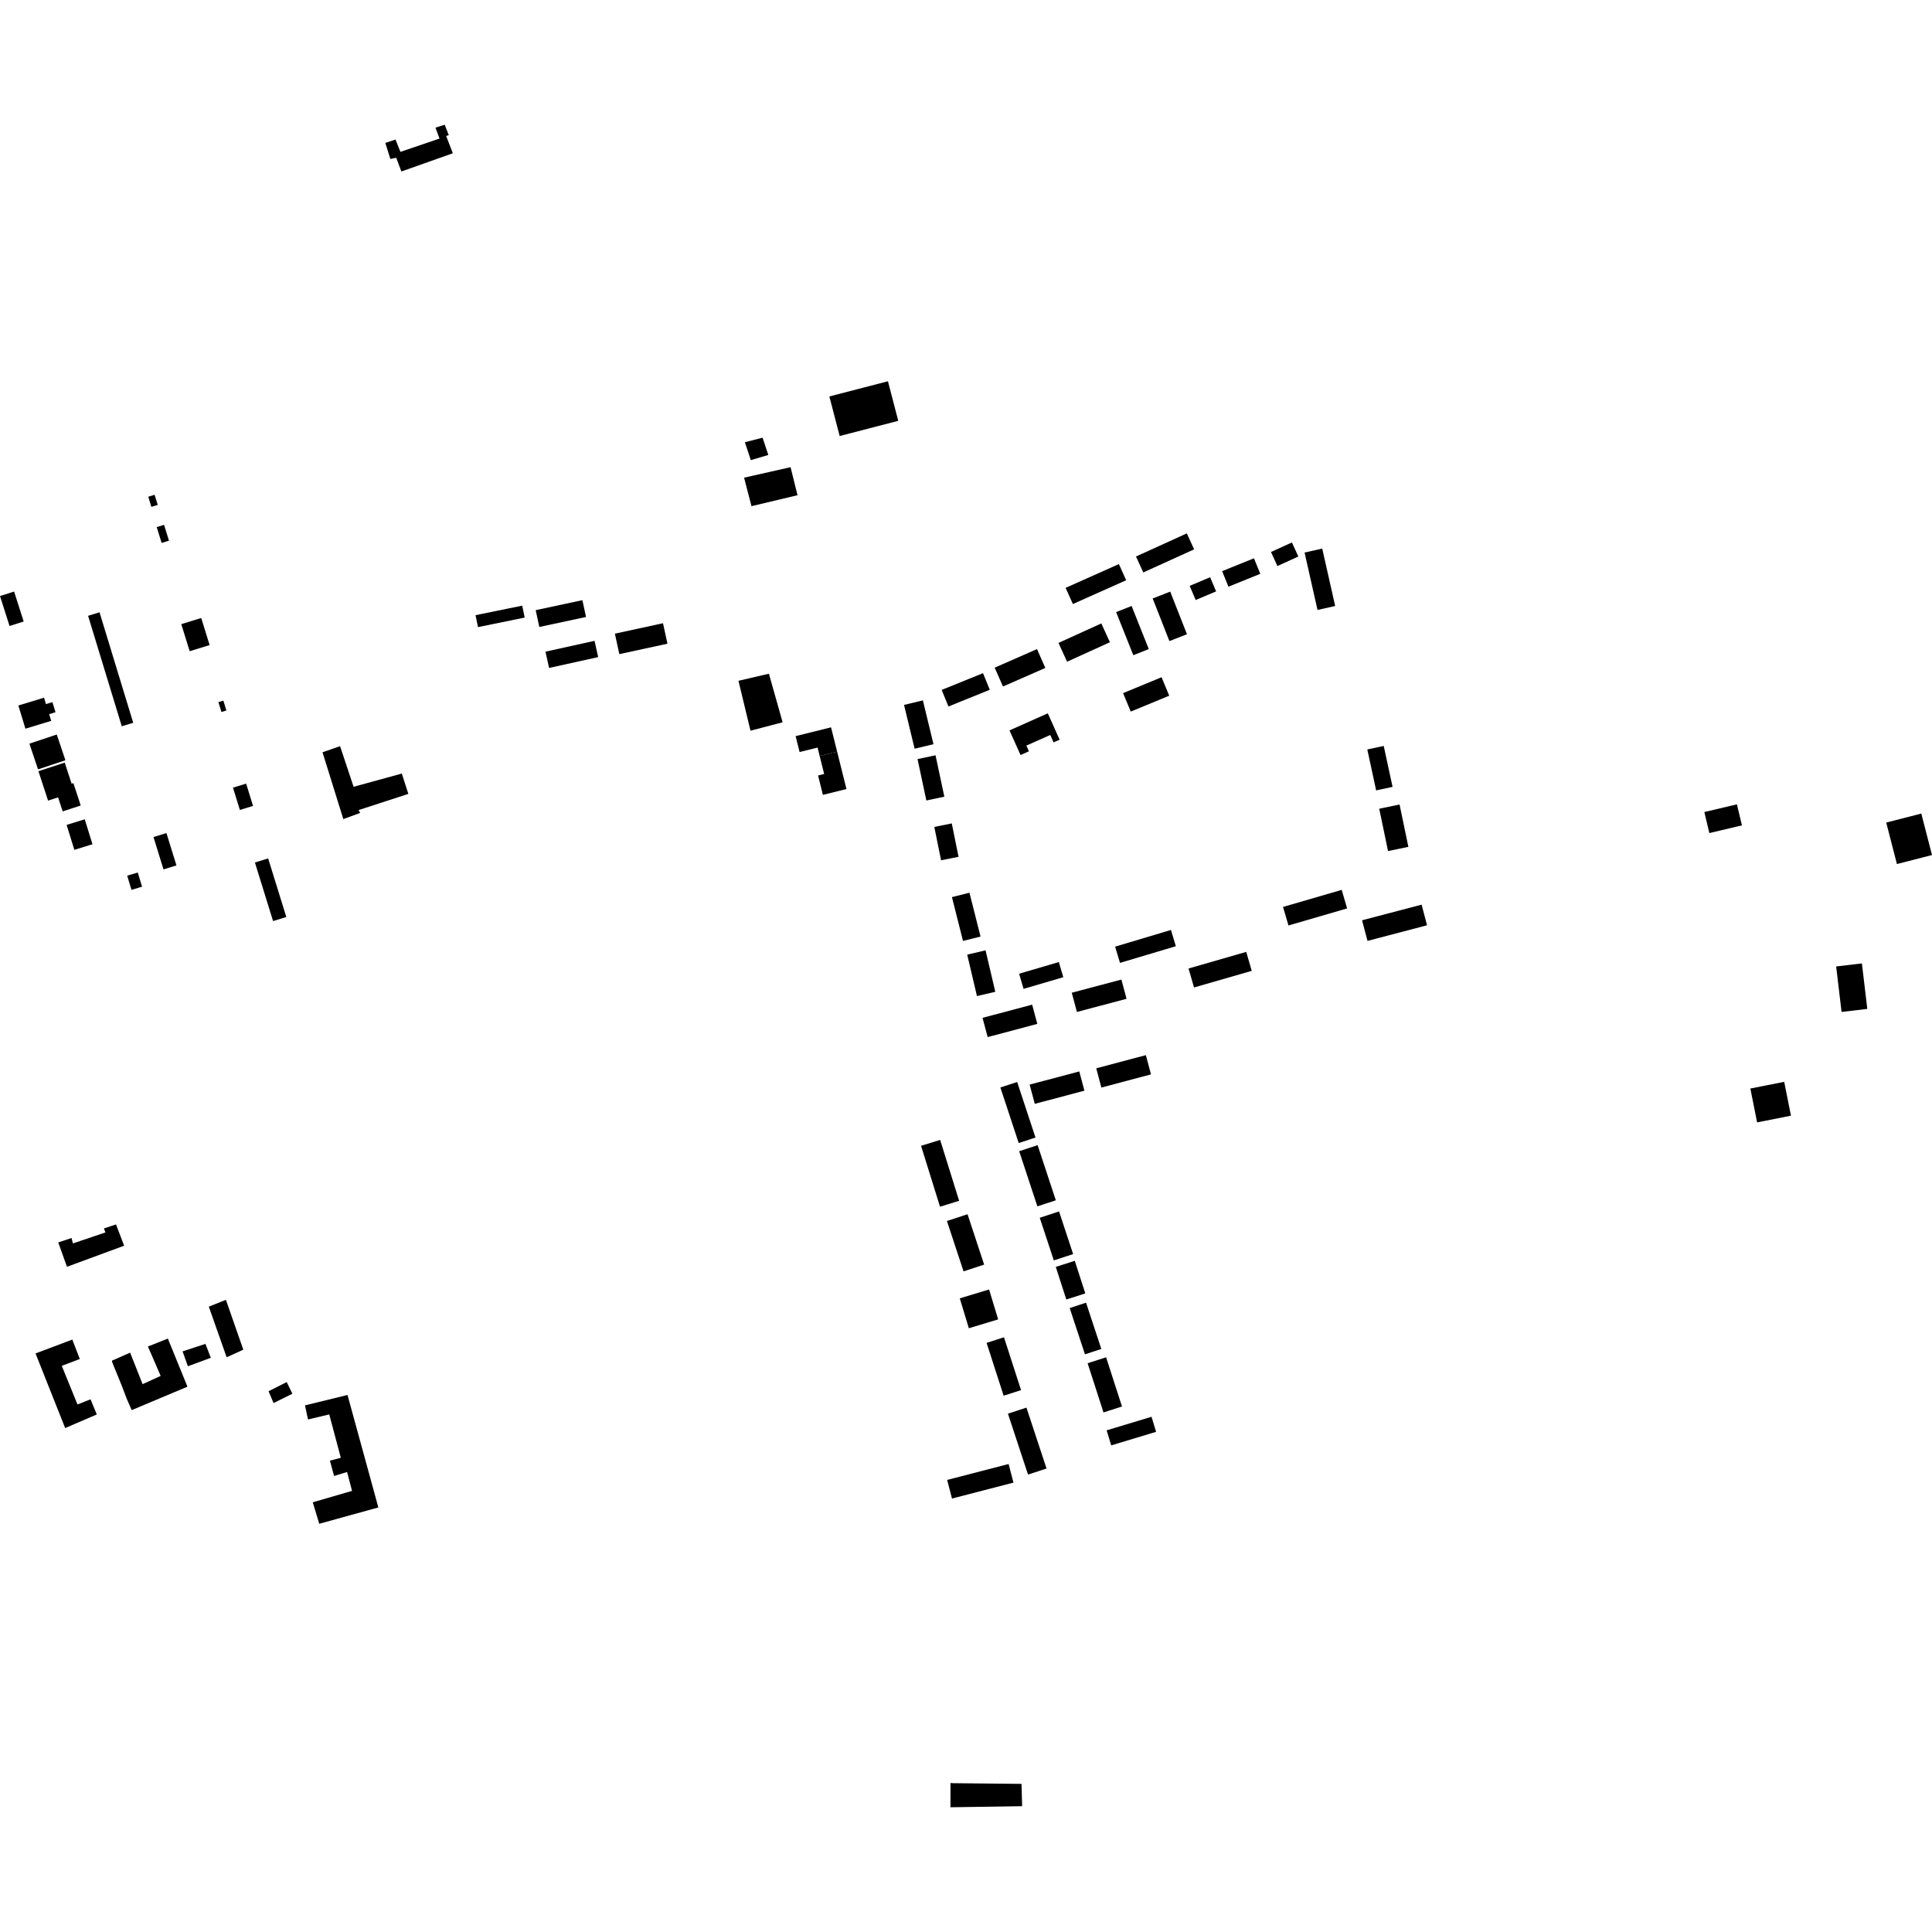 <?xml version="1.0" encoding="utf-8" standalone="no"?>
<!DOCTYPE svg PUBLIC "-//W3C//DTD SVG 1.1//EN"
  "http://www.w3.org/Graphics/SVG/1.1/DTD/svg11.dtd">
<!-- Created with matplotlib (https://matplotlib.org/) -->
<svg height="288pt" version="1.1" viewBox="0 0 288 288" width="288pt" xmlns="http://www.w3.org/2000/svg" xmlns:xlink="http://www.w3.org/1999/xlink">
 <defs>
  <style type="text/css">
*{stroke-linecap:butt;stroke-linejoin:round;}
  </style>
 </defs>
 <g id="figure_1">
  <g id="patch_1">
   <path d="M 0 288 
L 288 288 
L 288 0 
L 0 0 
z
" style="fill:none;opacity:0;"/>
  </g>
  <g id="axes_1">
   <g id="PatchCollection_1">
    <path clip-path="url(#p87e4c3f453)" d="M 34.729 117.415 
L 36.691 116.811 
L 37.72 120.135 
L 35.759 120.738 
L 34.729 117.415 
"/>
    <path clip-path="url(#p87e4c3f453)" d="M 38 128.572 
L 39.973 127.963 
L 42.68 136.695 
L 40.706 137.303 
L 38 128.572 
"/>
    <path clip-path="url(#p87e4c3f453)" d="M 23.363 78.575 
L 24.457 78.239 
L 25.19 80.598 
L 24.094 80.936 
L 23.363 78.575 
"/>
    <path clip-path="url(#p87e4c3f453)" d="M 27.023 93.039 
L 29.997 92.124 
L 31.247 96.16 
L 28.273 97.075 
L 27.023 93.039 
"/>
    <path clip-path="url(#p87e4c3f453)" d="M 32.557 104.667 
L 33.292 104.44 
L 33.747 105.909 
L 33.013 106.136 
L 32.557 104.667 
"/>
    <path clip-path="url(#p87e4c3f453)" d="M 22.101 74.048 
L 23.045 73.757 
L 23.513 75.267 
L 22.568 75.557 
L 22.101 74.048 
"/>
    <path clip-path="url(#p87e4c3f453)" d="M 22.878 124.777 
L 24.809 124.183 
L 26.304 129.004 
L 24.373 129.6 
L 22.878 124.777 
"/>
    <path clip-path="url(#p87e4c3f453)" d="M 118.603 109.732 
L 123.884 108.423 
L 124.789 112.049 
L 122.186 112.695 
L 121.873 111.44 
L 119.194 112.104 
L 118.603 109.732 
"/>
    <path clip-path="url(#p87e4c3f453)" d="M 122.186 112.695 
L 124.789 112.049 
L 126.18 117.621 
L 122.67 118.49 
L 121.948 115.6 
L 122.855 115.375 
L 122.186 112.695 
"/>
    <path clip-path="url(#p87e4c3f453)" d="M 40.037 207.389 
L 40.777 209.155 
L 43.584 207.759 
L 42.739 206.023 
L 40.037 207.389 
"/>
    <path clip-path="url(#p87e4c3f453)" d="M 45.465 209.496 
L 51.802 207.946 
L 56.401 224.712 
L 47.59 227.148 
L 46.622 223.946 
L 52.477 222.241 
L 51.74 219.429 
L 49.799 220.021 
L 49.183 217.737 
L 50.803 217.308 
L 49.081 210.843 
L 45.913 211.599 
L 45.465 209.496 
"/>
    <path clip-path="url(#p87e4c3f453)" d="M 57.437 21.304 
L 58.956 20.802 
L 59.692 22.638 
L 65.52 20.654 
L 64.915 19.031 
L 66.293 18.594 
L 66.899 20.147 
L 66.511 20.271 
L 67.501 22.847 
L 59.832 25.565 
L 59.067 23.52 
L 58.189 23.697 
L 57.437 21.304 
"/>
    <path clip-path="url(#p87e4c3f453)" d="M 142.037 265.816 
L 152.277 265.92 
L 152.367 269.247 
L 141.683 269.406 
L 141.69 265.786 
L 142.037 265.816 
"/>
    <path clip-path="url(#p87e4c3f453)" d="M 150.483 108.878 
L 156.195 106.334 
L 157.956 110.262 
L 157.056 110.663 
L 156.56 109.559 
L 153 111.146 
L 153.381 111.994 
L 152.131 112.551 
L 150.483 108.878 
"/>
    <path clip-path="url(#p87e4c3f453)" d="M 31.126 194.781 
L 33.675 193.76 
L 36.27 201.196 
L 33.787 202.325 
L 31.126 194.781 
"/>
    <path clip-path="url(#p87e4c3f453)" d="M 27.215 201.445 
L 30.622 200.332 
L 31.428 202.405 
L 28.007 203.665 
L 27.215 201.445 
"/>
    <path clip-path="url(#p87e4c3f453)" d="M 16.705 202.826 
L 19.399 201.634 
L 21.255 206.331 
L 23.951 205.105 
L 22.05 200.72 
L 25.023 199.541 
L 27.942 206.709 
L 19.633 210.204 
L 18.891 208.509 
L 18.11 206.461 
L 16.699 203.001 
L 16.705 202.826 
"/>
    <path clip-path="url(#p87e4c3f453)" d="M 5.297 201.755 
L 10.779 199.689 
L 11.897 202.583 
L 9.209 203.602 
L 11.55 209.358 
L 13.497 208.593 
L 14.428 210.854 
L 9.714 212.878 
L 5.297 201.755 
"/>
    <path clip-path="url(#p87e4c3f453)" d="M 8.682 185.207 
L 10.66 184.547 
L 10.875 185.354 
L 15.714 183.718 
L 15.491 183.119 
L 17.292 182.522 
L 18.505 185.697 
L 9.983 188.837 
L 8.682 185.207 
"/>
    <path clip-path="url(#p87e4c3f453)" d="M 111.039 65.92 
L 113.679 65.247 
L 114.53 67.818 
L 111.92 68.595 
L 111.039 65.92 
"/>
    <path clip-path="url(#p87e4c3f453)" d="M 110.919 71.205 
L 117.849 69.643 
L 118.886 73.82 
L 112.024 75.454 
L 110.919 71.205 
"/>
    <path clip-path="url(#p87e4c3f453)" d="M 110.081 101.484 
L 114.62 100.429 
L 116.664 107.67 
L 111.875 108.925 
L 110.081 101.484 
"/>
    <path clip-path="url(#p87e4c3f453)" d="M 48.078 112.142 
L 51.177 122.102 
L 53.687 121.182 
L 53.458 120.756 
L 60.872 118.343 
L 59.898 115.314 
L 52.71 117.284 
L 50.693 111.226 
L 48.078 112.142 
"/>
    <path clip-path="url(#p87e4c3f453)" d="M 254.81 124.186 
L 254.064 121.05 
L 258.92 119.9 
L 259.666 123.036 
L 254.81 124.186 
"/>
    <path clip-path="url(#p87e4c3f453)" d="M 281.176 122.618 
L 286.405 121.277 
L 288 127.46 
L 282.771 128.801 
L 281.176 122.618 
"/>
    <path clip-path="url(#p87e4c3f453)" d="M 260.923 162.266 
L 265.968 161.267 
L 266.975 166.314 
L 261.93 167.313 
L 260.923 162.266 
"/>
    <path clip-path="url(#p87e4c3f453)" d="M 274.519 150.849 
L 273.713 144.068 
L 277.551 143.615 
L 278.356 150.396 
L 274.519 150.849 
"/>
    <path clip-path="url(#p87e4c3f453)" d="M 159.933 90.041 
L 158.851 87.631 
L 166.793 84.086 
L 167.875 86.496 
L 159.933 90.041 
"/>
    <path clip-path="url(#p87e4c3f453)" d="M 170.429 85.334 
L 169.341 82.957 
L 176.917 79.512 
L 178.005 81.89 
L 170.429 85.334 
"/>
    <path clip-path="url(#p87e4c3f453)" d="M 190.422 84.379 
L 189.464 82.284 
L 192.584 80.864 
L 193.543 82.959 
L 190.422 84.379 
"/>
    <path clip-path="url(#p87e4c3f453)" d="M 178.238 89.441 
L 177.344 87.333 
L 180.391 86.048 
L 181.284 88.159 
L 178.238 89.441 
"/>
    <path clip-path="url(#p87e4c3f453)" d="M 183.123 87.458 
L 182.181 85.14 
L 186.925 83.222 
L 187.867 85.54 
L 183.123 87.458 
"/>
    <path clip-path="url(#p87e4c3f453)" d="M 194.47 82.366 
L 197.102 81.775 
L 199.031 90.335 
L 196.399 90.924 
L 194.47 82.366 
"/>
    <path clip-path="url(#p87e4c3f453)" d="M 205.601 120.554 
L 208.631 119.928 
L 209.943 126.239 
L 206.912 126.864 
L 205.601 120.554 
"/>
    <path clip-path="url(#p87e4c3f453)" d="M 203.822 111.721 
L 206.269 111.196 
L 207.587 117.297 
L 205.139 117.824 
L 203.822 111.721 
"/>
    <path clip-path="url(#p87e4c3f453)" d="M 192.069 137.958 
L 191.261 135.195 
L 200.005 132.653 
L 200.814 135.416 
L 192.069 137.958 
"/>
    <path clip-path="url(#p87e4c3f453)" d="M 203.852 140.258 
L 203.04 137.185 
L 211.916 134.856 
L 212.728 137.93 
L 203.852 140.258 
"/>
    <path clip-path="url(#p87e4c3f453)" d="M 177.992 147.2 
L 177.172 144.373 
L 185.775 141.896 
L 186.594 144.723 
L 177.992 147.2 
"/>
    <path clip-path="url(#p87e4c3f453)" d="M 166.956 143.536 
L 166.229 141.114 
L 174.553 138.628 
L 175.28 141.05 
L 166.956 143.536 
"/>
    <path clip-path="url(#p87e4c3f453)" d="M 152.581 147.408 
L 151.915 145.151 
L 157.839 143.413 
L 158.505 145.67 
L 152.581 147.408 
"/>
    <path clip-path="url(#p87e4c3f453)" d="M 144.18 142.305 
L 146.913 141.665 
L 148.368 147.843 
L 145.634 148.483 
L 144.18 142.305 
"/>
    <path clip-path="url(#p87e4c3f453)" d="M 141.904 133.733 
L 144.516 133.076 
L 146.166 139.609 
L 143.554 140.266 
L 141.904 133.733 
"/>
    <path clip-path="url(#p87e4c3f453)" d="M 139.276 123.268 
L 141.88 122.743 
L 142.888 127.722 
L 140.285 128.245 
L 139.276 123.268 
"/>
    <path clip-path="url(#p87e4c3f453)" d="M 136.776 113.157 
L 139.457 112.589 
L 140.772 118.76 
L 138.091 119.328 
L 136.776 113.157 
"/>
    <path clip-path="url(#p87e4c3f453)" d="M 134.762 105.08 
L 137.572 104.404 
L 139.152 110.934 
L 136.342 111.61 
L 134.762 105.08 
"/>
    <path clip-path="url(#p87e4c3f453)" d="M 171.827 89.213 
L 174.444 88.191 
L 176.939 94.544 
L 174.321 95.566 
L 171.827 89.213 
"/>
    <path clip-path="url(#p87e4c3f453)" d="M 166.38 91.246 
L 168.685 90.331 
L 171.248 96.756 
L 168.942 97.671 
L 166.38 91.246 
"/>
    <path clip-path="url(#p87e4c3f453)" d="M 167.414 103.324 
L 173.152 100.953 
L 174.296 103.706 
L 168.559 106.076 
L 167.414 103.324 
"/>
    <path clip-path="url(#p87e4c3f453)" d="M 159.068 98.641 
L 157.786 95.839 
L 164.171 92.935 
L 165.452 95.737 
L 159.068 98.641 
"/>
    <path clip-path="url(#p87e4c3f453)" d="M 149.515 102.337 
L 148.275 99.527 
L 154.585 96.759 
L 155.824 99.568 
L 149.515 102.337 
"/>
    <path clip-path="url(#p87e4c3f453)" d="M 141.383 105.316 
L 140.375 102.843 
L 146.535 100.349 
L 147.544 102.823 
L 141.383 105.316 
"/>
    <path clip-path="url(#p87e4c3f453)" d="M 71.253 93.484 
L 70.886 91.702 
L 77.846 90.283 
L 78.212 92.061 
L 71.253 93.484 
"/>
    <path clip-path="url(#p87e4c3f453)" d="M 80.395 93.462 
L 79.855 90.956 
L 86.817 89.464 
L 87.358 91.972 
L 80.395 93.462 
"/>
    <path clip-path="url(#p87e4c3f453)" d="M 92.323 97.509 
L 91.659 94.459 
L 98.832 92.904 
L 99.497 95.955 
L 92.323 97.509 
"/>
    <path clip-path="url(#p87e4c3f453)" d="M 81.851 99.57 
L 81.312 97.144 
L 88.628 95.527 
L 89.167 97.953 
L 81.851 99.57 
"/>
    <path clip-path="url(#p87e4c3f453)" d="M 125.168 64.997 
L 123.631 59.098 
L 132.363 56.835 
L 133.902 62.733 
L 125.168 64.997 
"/>
    <path clip-path="url(#p87e4c3f453)" d="M 144.424 197.998 
L 143.071 193.541 
L 147.44 192.221 
L 148.794 196.679 
L 144.424 197.998 
"/>
    <path clip-path="url(#p87e4c3f453)" d="M 141.913 223.385 
L 141.19 220.61 
L 150.352 218.238 
L 151.075 221.013 
L 141.913 223.385 
"/>
    <path clip-path="url(#p87e4c3f453)" d="M 161.733 201.886 
L 159.456 194.989 
L 161.895 194.188 
L 164.172 201.087 
L 161.733 201.886 
"/>
    <path clip-path="url(#p87e4c3f453)" d="M 164.496 210.548 
L 162.128 203.215 
L 164.885 202.331 
L 167.253 209.662 
L 164.496 210.548 
"/>
    <path clip-path="url(#p87e4c3f453)" d="M 165.646 215.46 
L 164.965 213.217 
L 171.657 211.197 
L 172.338 213.441 
L 165.646 215.46 
"/>
    <path clip-path="url(#p87e4c3f453)" d="M 150.25 210.734 
L 153.01 209.829 
L 156.006 218.91 
L 153.248 219.815 
L 150.25 210.734 
"/>
    <path clip-path="url(#p87e4c3f453)" d="M 147.069 200.18 
L 149.663 199.348 
L 152.206 207.223 
L 149.611 208.055 
L 147.069 200.18 
"/>
    <path clip-path="url(#p87e4c3f453)" d="M 157.383 188.855 
L 160.215 187.945 
L 161.785 192.806 
L 158.953 193.714 
L 157.383 188.855 
"/>
    <path clip-path="url(#p87e4c3f453)" d="M 154.993 181.531 
L 157.871 180.585 
L 159.969 186.943 
L 157.091 187.887 
L 154.993 181.531 
"/>
    <path clip-path="url(#p87e4c3f453)" d="M 151.927 171.608 
L 154.677 170.705 
L 157.39 178.926 
L 154.64 179.827 
L 151.927 171.608 
"/>
    <path clip-path="url(#p87e4c3f453)" d="M 149.125 162.11 
L 151.626 161.291 
L 154.359 169.572 
L 151.858 170.392 
L 149.125 162.11 
"/>
    <path clip-path="url(#p87e4c3f453)" d="M 141.156 182.012 
L 144.228 181.003 
L 146.706 188.513 
L 143.635 189.52 
L 141.156 182.012 
"/>
    <path clip-path="url(#p87e4c3f453)" d="M 137.3 170.805 
L 140.148 169.924 
L 142.976 179.001 
L 140.127 179.882 
L 137.3 170.805 
"/>
    <path clip-path="url(#p87e4c3f453)" d="M 171.578 160.156 
L 164.18 162.12 
L 163.415 159.251 
L 170.812 157.288 
L 171.578 160.156 
"/>
    <path clip-path="url(#p87e4c3f453)" d="M 161.651 162.586 
L 154.253 164.549 
L 153.487 161.68 
L 160.886 159.717 
L 161.651 162.586 
"/>
    <path clip-path="url(#p87e4c3f453)" d="M 167.932 148.889 
L 160.535 150.853 
L 159.768 147.984 
L 167.166 146.021 
L 167.932 148.889 
"/>
    <path clip-path="url(#p87e4c3f453)" d="M 154.629 152.632 
L 147.23 154.596 
L 146.465 151.727 
L 153.862 149.764 
L 154.629 152.632 
"/>
    <path clip-path="url(#p87e4c3f453)" d="M 3.791 108.624 
L 2.735 105.168 
L 6.563 104.005 
L 6.855 104.957 
L 7.815 104.666 
L 8.273 106.168 
L 7.328 106.458 
L 7.633 107.456 
L 3.791 108.624 
"/>
    <path clip-path="url(#p87e4c3f453)" d="M 8.462 109.495 
L 4.383 110.859 
L 5.671 114.688 
L 9.75 113.326 
L 8.462 109.495 
"/>
    <path clip-path="url(#p87e4c3f453)" d="M 5.73 114.96 
L 9.648 113.683 
L 10.678 116.825 
L 10.941 116.74 
L 12.034 120.075 
L 9.342 120.952 
L 8.656 118.86 
L 7.167 119.347 
L 5.73 114.96 
"/>
    <path clip-path="url(#p87e4c3f453)" d="M 11.084 126.685 
L 9.93 122.965 
L 12.632 122.131 
L 13.786 125.85 
L 11.084 126.685 
"/>
    <path clip-path="url(#p87e4c3f453)" d="M 13.13 91.795 
L 14.837 91.277 
L 19.859 107.746 
L 18.152 108.264 
L 13.13 91.795 
"/>
    <path clip-path="url(#p87e4c3f453)" d="M 18.96 130.536 
L 20.537 130.063 
L 21.175 132.175 
L 19.599 132.65 
L 18.96 130.536 
"/>
    <path clip-path="url(#p87e4c3f453)" d="M 0 88.852 
L 2.104 88.183 
L 3.529 92.648 
L 1.424 93.314 
L 0 88.852 
"/>
   </g>
  </g>
 </g>
 <defs>
  <clipPath id="p87e4c3f453">
   <rect height="250.811" width="288" x="0" y="18.594"/>
  </clipPath>
 </defs>
</svg>
